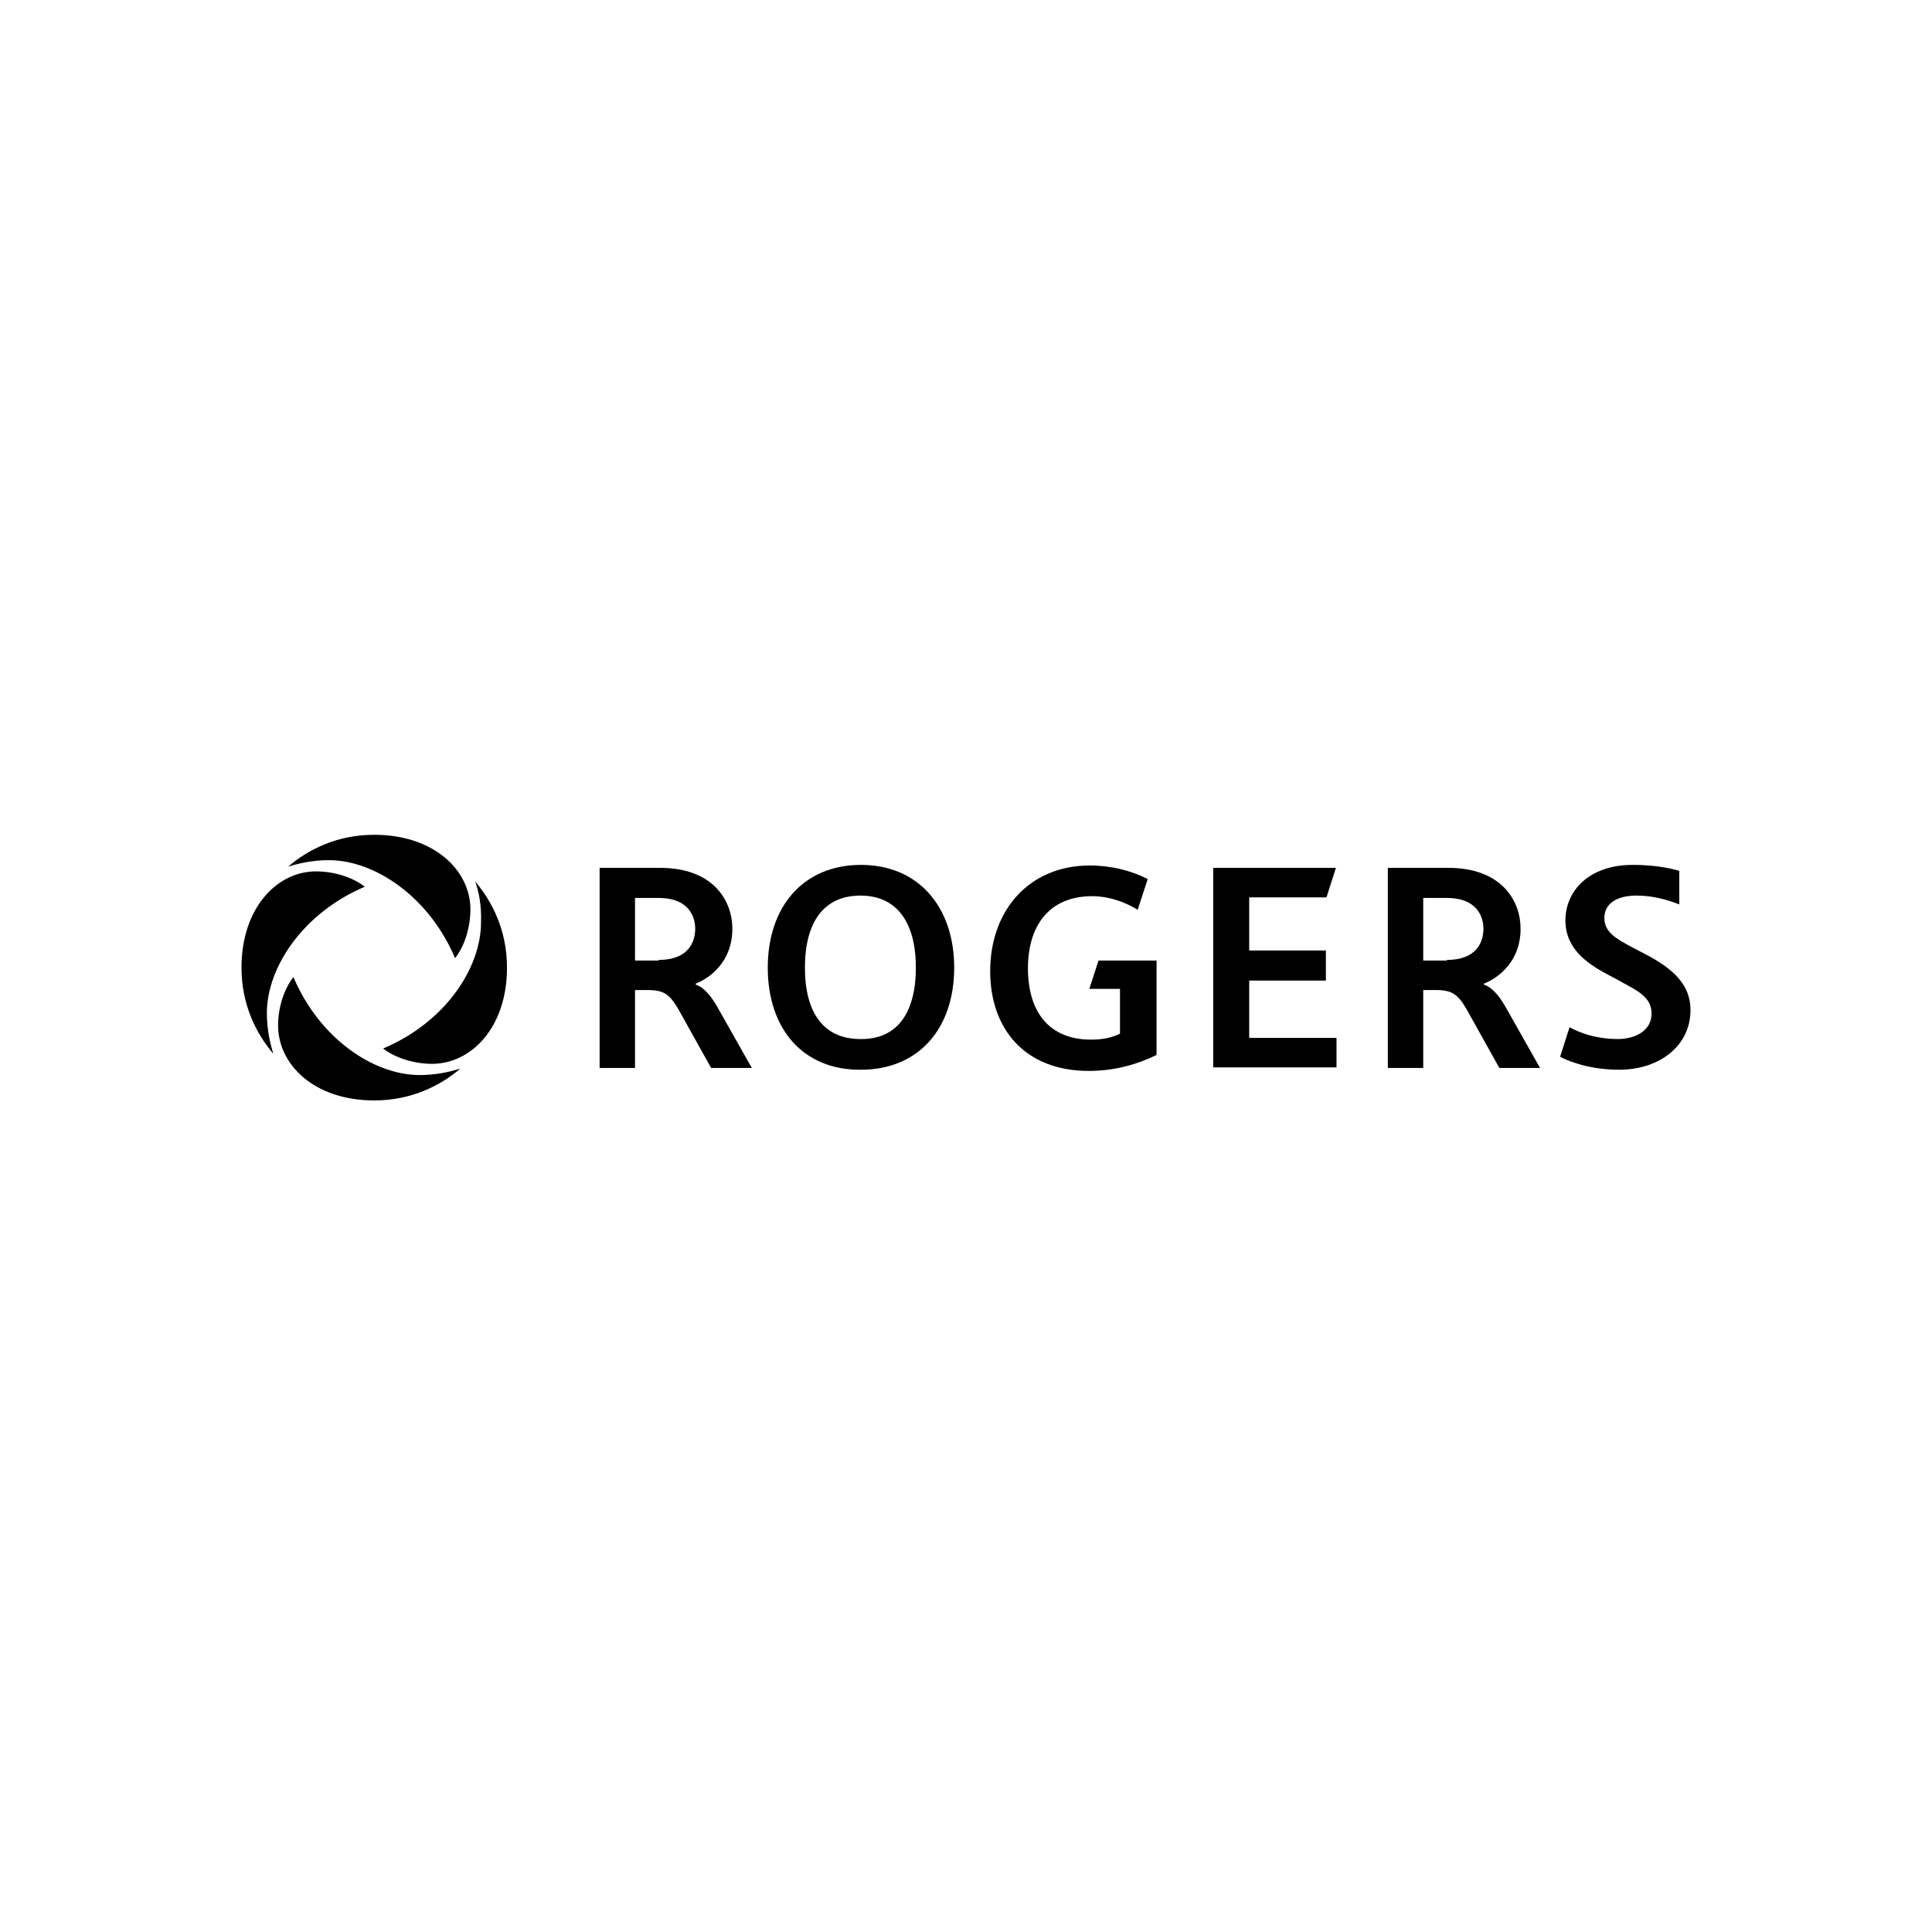 <svg width="200" height="200" viewBox="0 0 200 200" fill="none" xmlns="http://www.w3.org/2000/svg">
<g clip-path="url(#clip0_189_14727)">
<path d="M47.659 110.617C46.682 110.922 45.216 111.289 43.445 111.289C38.681 111.289 33.062 107.5 30.375 101.144C29.459 102.306 28.787 104.2 28.787 106.156C28.787 110.189 32.512 113.917 38.742 113.917C42.59 113.917 45.582 112.389 47.659 110.617ZM28.298 109.089C27.993 108.111 27.626 106.644 27.626 104.872C27.626 100.106 31.413 94.483 37.765 91.794C36.604 90.878 34.711 90.206 32.695 90.206C28.726 90.206 25 93.933 25 100.167C25 104.017 26.527 107.011 28.298 109.089ZM29.825 89.717C30.802 89.411 32.268 89.044 34.039 89.044C38.803 89.044 44.422 92.833 47.109 99.189C48.025 98.028 48.697 96.133 48.697 94.117C48.697 90.144 44.971 86.417 38.742 86.417C34.894 86.417 31.901 87.944 29.825 89.717ZM49.186 91.244C50.957 93.322 52.484 96.317 52.484 100.167C52.484 106.4 48.758 110.128 44.727 110.128C42.773 110.128 40.818 109.456 39.658 108.539C46.071 105.85 49.796 100.228 49.796 95.461C49.858 93.689 49.552 92.222 49.186 91.244Z" fill="black"/>
<path d="M94.809 100.167C94.809 95.583 92.915 92.711 89.068 92.711C85.281 92.711 83.326 95.461 83.326 100.167C83.326 104.872 85.281 107.561 89.068 107.561C92.854 107.622 94.809 104.872 94.809 100.167ZM79.479 100.167C79.479 93.872 83.143 89.533 89.129 89.533C95.114 89.533 98.778 93.933 98.778 100.167C98.778 106.522 95.053 110.739 89.129 110.739C83.143 110.8 79.479 106.522 79.479 100.167Z" fill="black"/>
<path d="M125.59 89.839V110.494H138.355V107.439H129.316V101.511H137.256V98.394H129.316V92.894H137.317L138.294 89.839H125.59Z" fill="black"/>
<path d="M113.742 99.372L112.765 102.367H115.941V107.011C115.147 107.378 114.291 107.622 112.948 107.622C108.55 107.622 106.413 104.689 106.413 100.228C106.413 95.828 108.612 92.772 113.07 92.772C114.719 92.772 116.368 93.322 117.773 94.178L118.811 91C117.162 90.144 115.024 89.594 112.826 89.594C106.535 89.594 102.504 94.239 102.504 100.533C102.504 106.461 106.046 110.861 112.704 110.861C115.513 110.861 117.834 110.128 119.727 109.211V99.433H113.742V99.372Z" fill="black"/>
<path d="M68.18 99.372C71.356 99.372 71.967 97.417 71.967 96.133C71.967 95.033 71.417 92.956 68.18 92.956H65.737V99.433H68.18V99.372ZM62.072 89.839H68.302C73.982 89.839 75.814 93.383 75.814 96.133C75.814 99.983 72.883 101.511 72.028 101.817V101.939C72.455 102.061 73.31 102.489 74.41 104.506L77.83 110.556H73.616L70.684 105.3C69.524 103.161 69.035 102.489 67.081 102.489H65.737V110.556H62.072V89.839Z" fill="black"/>
<path d="M149.776 99.372C152.952 99.372 153.563 97.417 153.563 96.133C153.563 95.033 153.013 92.956 149.776 92.956H147.333V99.433H149.776V99.372ZM143.669 89.839H149.898C155.578 89.839 157.41 93.383 157.41 96.133C157.41 99.983 154.479 101.511 153.624 101.817V101.939C154.051 102.061 154.906 102.489 156.006 104.506L159.426 110.556H155.212L152.28 105.3C151.12 103.161 150.631 102.489 148.677 102.489H147.333V110.556H143.669V89.839Z" fill="black"/>
<path d="M166.083 95.033C166.083 93.383 167.61 92.711 169.381 92.711C171.702 92.711 173.473 93.505 173.84 93.628V90.144C173.534 90.083 171.946 89.533 169.015 89.533C164.495 89.533 162.052 92.222 162.052 95.278C162.052 98.333 164.495 99.861 166.572 100.961C167.06 101.205 167.61 101.511 168.037 101.755C169.748 102.672 170.969 103.344 170.969 104.933C170.969 106.705 169.259 107.561 167.488 107.561C164.556 107.561 162.724 106.461 162.48 106.339L161.502 109.394C161.808 109.578 164.129 110.739 167.61 110.739C171.824 110.739 175 108.233 175 104.567C175 101.939 173.229 100.289 170.297 98.761C169.809 98.517 169.381 98.272 168.893 98.028C167.305 97.172 166.083 96.5 166.083 95.033Z" fill="black"/>
</g>
<defs>
<clipPath id="clip0_189_14727">
<rect width="150" height="27.5" fill="white" transform="translate(25 86.417)"/>
</clipPath>
</defs>
</svg>
